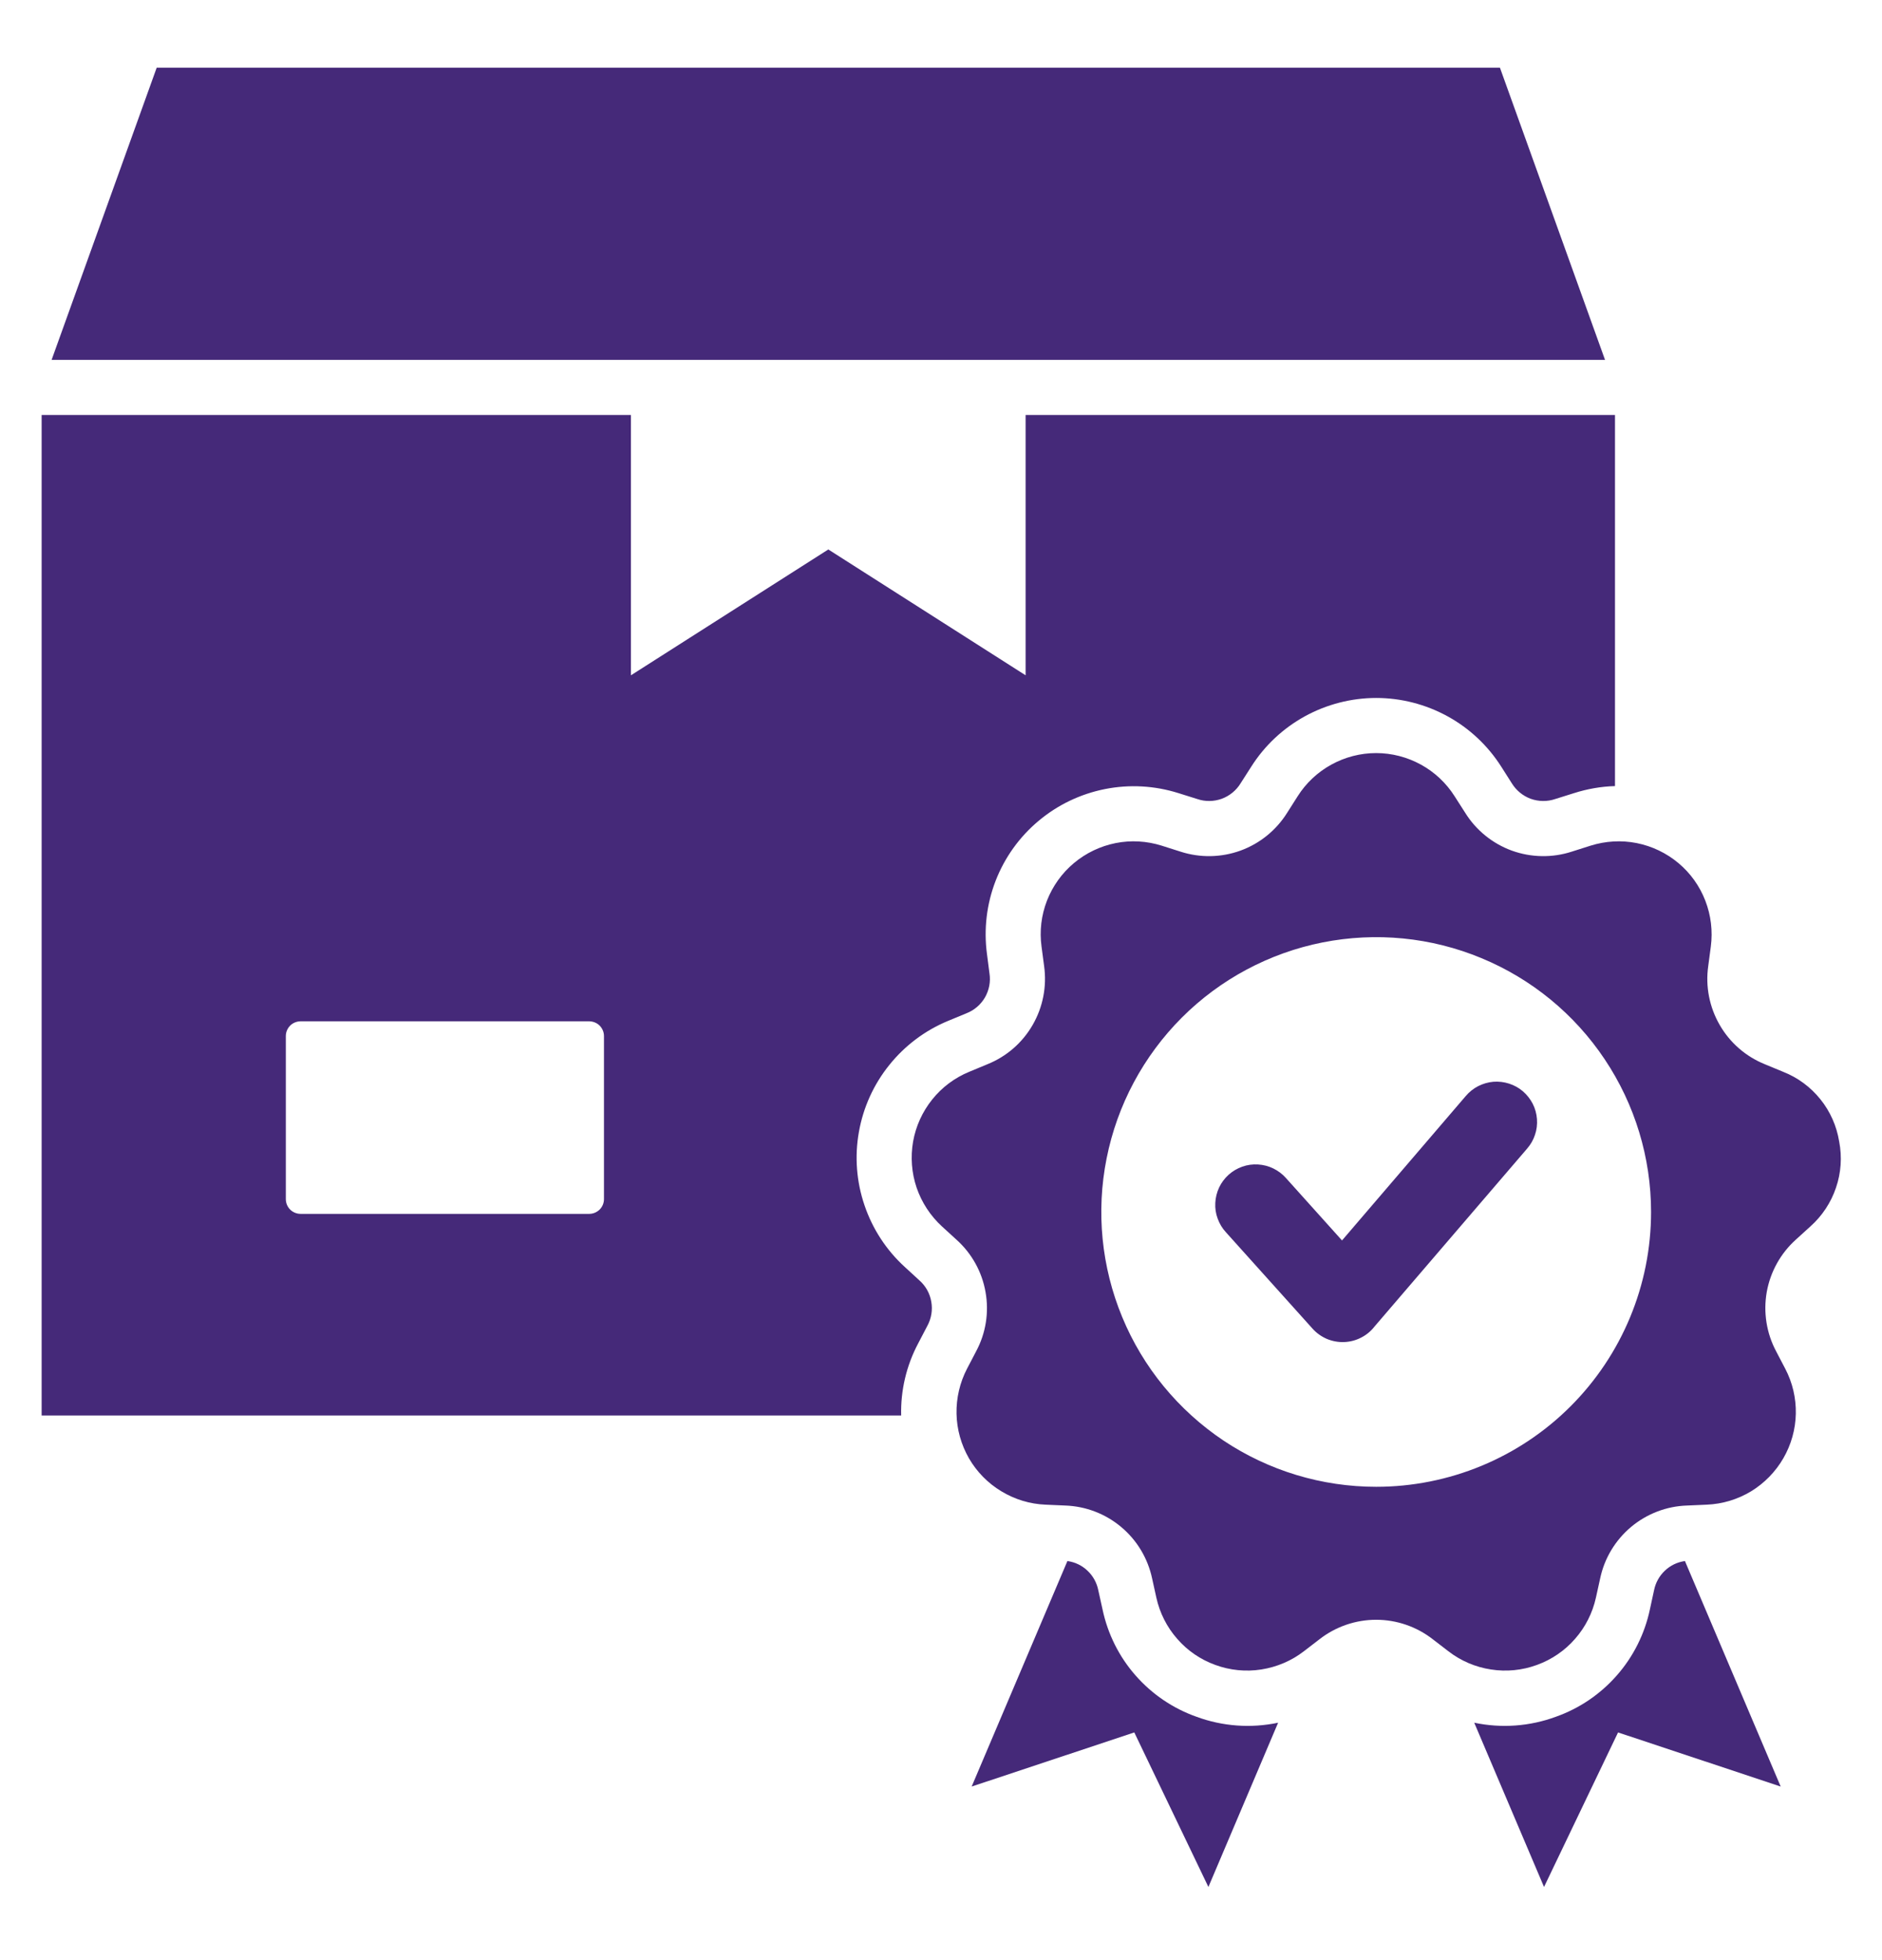<svg width="24" height="25" viewBox="0 0 24 25" fill="none" xmlns="http://www.w3.org/2000/svg">
<g id="fi_10991749" clip-path="url(#clip0_1428_5343)">
<path id="Vector" d="M11.723 16.329L11.539 16.16C11.304 15.946 11.127 15.675 11.025 15.374C10.922 15.073 10.897 14.751 10.953 14.438C11.008 14.125 11.141 13.831 11.341 13.583C11.54 13.335 11.798 13.141 12.092 13.02L12.324 12.924C12.424 12.885 12.507 12.814 12.561 12.721C12.614 12.628 12.635 12.52 12.618 12.414L12.586 12.166C12.544 11.851 12.582 11.53 12.697 11.233C12.812 10.937 13 10.674 13.244 10.47C13.488 10.265 13.779 10.126 14.091 10.064C14.403 10.002 14.725 10.02 15.029 10.116L15.268 10.191C15.369 10.226 15.479 10.224 15.58 10.188C15.68 10.151 15.766 10.081 15.821 9.99L15.956 9.779C16.126 9.51 16.362 9.289 16.64 9.136C16.919 8.983 17.232 8.902 17.55 8.902C17.868 8.902 18.181 8.983 18.46 9.136C18.739 9.289 18.974 9.51 19.145 9.779L19.279 9.99C19.335 10.081 19.42 10.151 19.52 10.188C19.621 10.224 19.731 10.226 19.833 10.191L20.072 10.116C20.241 10.062 20.417 10.031 20.595 10.026V5.293H13.079V8.613L10.563 7.008L8.046 8.613V5.293H0.531V18.054H11.492C11.484 17.733 11.559 17.416 11.71 17.132L11.826 16.91C11.877 16.816 11.895 16.707 11.876 16.602C11.858 16.496 11.804 16.4 11.723 16.329ZM7.702 15.294C7.702 15.344 7.682 15.392 7.647 15.427C7.611 15.462 7.564 15.482 7.514 15.482H3.833C3.783 15.482 3.735 15.462 3.7 15.427C3.665 15.392 3.645 15.344 3.645 15.294V13.214C3.645 13.164 3.665 13.117 3.7 13.081C3.735 13.046 3.783 13.027 3.833 13.026H7.514C7.564 13.027 7.612 13.046 7.647 13.081C7.682 13.117 7.702 13.164 7.702 13.214L7.702 15.294ZM20.468 4.59H0.658L1.998 0.864H19.128L20.468 4.59ZM19.475 14.649L17.53 16.917C17.484 16.977 17.425 17.026 17.358 17.06C17.291 17.095 17.217 17.114 17.142 17.117C17.066 17.12 16.991 17.106 16.921 17.077C16.852 17.047 16.789 17.003 16.739 16.947L15.632 15.715C15.586 15.665 15.551 15.606 15.528 15.542C15.504 15.478 15.494 15.41 15.498 15.342C15.501 15.274 15.518 15.207 15.547 15.145C15.576 15.084 15.617 15.029 15.668 14.983C15.718 14.938 15.777 14.903 15.842 14.88C15.906 14.857 15.974 14.848 16.042 14.852C16.11 14.856 16.177 14.873 16.238 14.903C16.299 14.933 16.354 14.974 16.399 15.025L17.114 15.821L18.692 13.979C18.736 13.927 18.79 13.884 18.85 13.853C18.911 13.822 18.977 13.803 19.044 13.797C19.112 13.792 19.18 13.8 19.245 13.821C19.31 13.842 19.37 13.875 19.421 13.919C19.473 13.964 19.515 14.018 19.546 14.078C19.577 14.139 19.595 14.205 19.6 14.273C19.605 14.341 19.597 14.409 19.575 14.473C19.554 14.538 19.52 14.597 19.475 14.649ZM23.454 14.56C23.422 14.362 23.34 14.176 23.214 14.02C23.089 13.864 22.925 13.743 22.739 13.67L22.507 13.574C22.264 13.476 22.061 13.3 21.93 13.072C21.799 12.845 21.747 12.581 21.784 12.322L21.817 12.073C21.843 11.875 21.819 11.674 21.747 11.488C21.675 11.301 21.557 11.136 21.404 11.008C21.251 10.88 21.068 10.792 20.872 10.753C20.676 10.714 20.474 10.726 20.283 10.786L20.044 10.862C19.795 10.943 19.525 10.938 19.279 10.849C19.033 10.759 18.823 10.589 18.685 10.367L18.55 10.156C18.443 9.987 18.295 9.848 18.12 9.752C17.945 9.656 17.749 9.605 17.549 9.605C17.349 9.605 17.153 9.656 16.978 9.752C16.803 9.848 16.655 9.987 16.548 10.156L16.414 10.367C16.275 10.589 16.066 10.759 15.819 10.849C15.573 10.938 15.304 10.943 15.054 10.862L14.815 10.786C14.625 10.726 14.422 10.714 14.227 10.753C14.031 10.792 13.848 10.88 13.695 11.008C13.542 11.136 13.424 11.301 13.351 11.488C13.279 11.674 13.255 11.875 13.282 12.073L13.315 12.322C13.351 12.581 13.3 12.845 13.169 13.072C13.038 13.3 12.835 13.476 12.591 13.574L12.36 13.67C12.175 13.746 12.013 13.867 11.888 14.023C11.763 14.179 11.679 14.363 11.644 14.56C11.61 14.757 11.625 14.959 11.689 15.148C11.754 15.337 11.865 15.507 12.012 15.642L12.197 15.811C12.392 15.986 12.523 16.221 12.568 16.48C12.614 16.738 12.572 17.004 12.448 17.235L12.332 17.457C12.24 17.634 12.194 17.832 12.198 18.031C12.202 18.231 12.257 18.426 12.356 18.599C12.456 18.772 12.598 18.917 12.769 19.02C12.94 19.124 13.134 19.183 13.333 19.191L13.584 19.202C13.846 19.211 14.097 19.307 14.298 19.476C14.499 19.644 14.637 19.875 14.692 20.131L14.746 20.376C14.789 20.571 14.88 20.752 15.012 20.902C15.143 21.053 15.31 21.167 15.498 21.235C15.686 21.304 15.888 21.324 16.085 21.293C16.282 21.262 16.469 21.183 16.627 21.061L16.826 20.908C17.032 20.747 17.287 20.659 17.549 20.659C17.811 20.659 18.066 20.747 18.272 20.908L18.471 21.061C18.629 21.183 18.815 21.263 19.013 21.293C19.21 21.324 19.412 21.304 19.6 21.235C19.787 21.167 19.955 21.053 20.086 20.902C20.218 20.752 20.309 20.571 20.352 20.376L20.406 20.131C20.46 19.875 20.599 19.644 20.8 19.475C21.001 19.307 21.253 19.21 21.515 19.202L21.765 19.191C21.965 19.183 22.159 19.124 22.33 19.021C22.5 18.917 22.642 18.772 22.742 18.599C22.842 18.426 22.897 18.231 22.901 18.031C22.905 17.832 22.859 17.634 22.766 17.457L22.65 17.235C22.527 17.004 22.485 16.738 22.53 16.48C22.576 16.221 22.707 15.986 22.901 15.811L23.087 15.642C23.236 15.509 23.349 15.339 23.413 15.149C23.478 14.96 23.492 14.757 23.454 14.56ZM17.55 18.963C16.856 18.963 16.179 18.758 15.602 18.373C15.026 17.987 14.576 17.44 14.311 16.799C14.046 16.159 13.976 15.454 14.112 14.774C14.247 14.094 14.581 13.47 15.071 12.979C15.561 12.489 16.186 12.155 16.866 12.02C17.546 11.885 18.251 11.954 18.891 12.22C19.532 12.485 20.079 12.934 20.464 13.511C20.849 14.087 21.055 14.765 21.055 15.458C21.055 16.388 20.686 17.279 20.028 17.937C19.371 18.594 18.479 18.963 17.55 18.963ZM21.487 19.91L22.708 22.786L20.634 22.096L19.69 24.067L18.8 21.972C19.147 22.045 19.508 22.019 19.841 21.896C20.141 21.79 20.409 21.608 20.619 21.368C20.829 21.129 20.974 20.839 21.04 20.527L21.093 20.283C21.112 20.187 21.16 20.1 21.231 20.033C21.301 19.966 21.391 19.923 21.487 19.91L21.487 19.91ZM16.299 21.972L15.41 24.067L14.465 22.096L12.391 22.786L13.612 19.91C13.708 19.923 13.798 19.966 13.868 20.033C13.939 20.1 13.987 20.187 14.006 20.283L14.06 20.527C14.126 20.839 14.27 21.129 14.48 21.368C14.69 21.608 14.958 21.79 15.258 21.896C15.591 22.019 15.952 22.045 16.299 21.972H16.299Z" fill="#452979"/>
</g>
<defs>
<clipPath id="clip0_1428_5343">
<rect width="24" height="24" fill="white" transform="translate(0 0.466)"/>
</clipPath>
</defs>
</svg>
